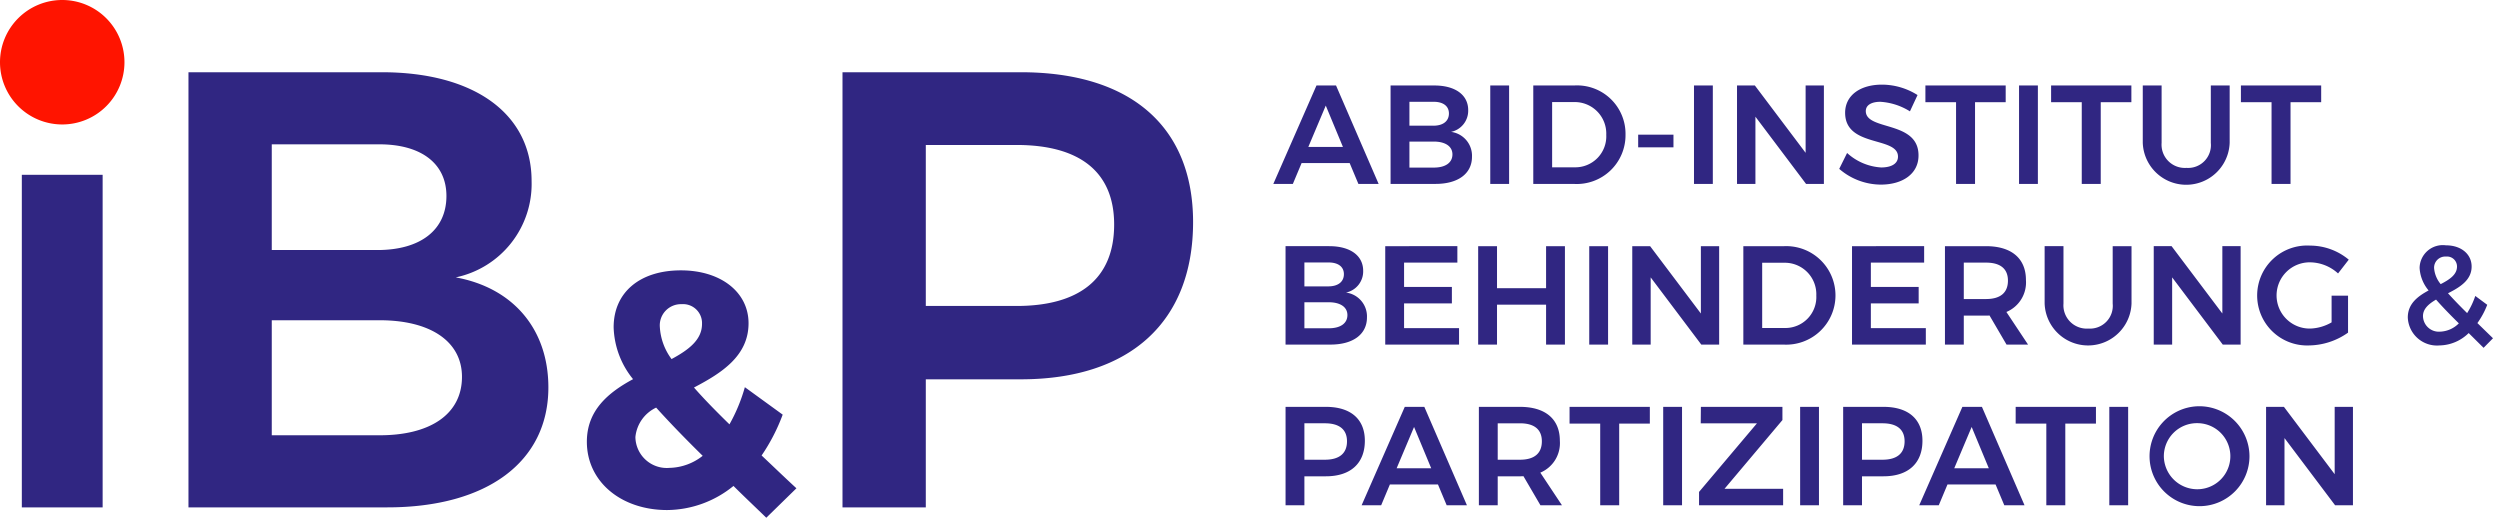 <svg id="Ebene_1" data-name="Ebene 1" xmlns="http://www.w3.org/2000/svg" xmlns:xlink="http://www.w3.org/1999/xlink" viewBox="0 0 224.044 46.399">
  <defs>
    <style>
      .cls-1 {
        fill: none;
      }

      .cls-2 {
        clip-path: url(#clip-path);
      }

      .cls-3 {
        fill: #302682;
      }

      .cls-4 {
        fill: #ff1400;
      }
    </style>
    <clipPath id="clip-path">
      <rect class="cls-1" width="223.416" height="46.399"/>
    </clipPath>
  </defs>
  <g class="cls-2">
    <path class="cls-3" d="M203.08,36.461v8.82h1.65v-6.023l4.536,6.023h1.6v-8.82h-1.638v6.035l-4.548-6.035Zm-6.162,1.462a2.961,2.961,0,0,1,0,5.922,2.993,2.993,0,0,1-2.999-2.974,2.963,2.963,0,0,1,2.999-2.948m-.025-1.512a4.478,4.478,0,1,0,4.7,4.46,4.495,4.495,0,0,0-4.7-4.46m-7.862,8.87h1.688v-8.82h-1.688Zm-8.392-8.82v1.499h2.747v7.321h1.701v-7.321h2.747v-1.499Zm-5.506,5.506,1.562-3.704,1.538,3.704Zm4.486,3.314h1.814l-3.818-8.82h-1.751l-3.868,8.82h1.751l.781-1.865h4.309Zm-10.912-4.082h-1.84v-3.264h1.84c1.26,0,1.978.529,1.978,1.613,0,1.109-.718,1.651-1.978,1.651m.088-4.738h-3.616v8.82h1.688v-2.596h1.928c2.218,0,3.49-1.171,3.49-3.187,0-1.941-1.272-3.037-3.49-3.037m-7.472,8.82h1.688v-8.82h-1.688Zm-8.895-8.82-.013,1.474h5.04l-5.191,6.149v1.197h7.535v-1.474h-5.254l5.191-6.162v-1.184Zm-3.377,8.82h1.688v-8.82h-1.688Zm-8.392-8.82v1.499h2.747v7.321h1.701v-7.321h2.747v-1.499Zm-6.438,1.474h1.991c1.26,0,1.965.529,1.965,1.613,0,1.109-.705,1.651-1.965,1.651h-1.991Zm5.758,7.346-1.94-2.923a2.869,2.869,0,0,0,1.751-2.86c0-1.941-1.298-3.037-3.578-3.037h-3.679v8.82h1.688v-2.596h1.991a2.661,2.661,0,0,0,.315-.012l1.524,2.608Zm-14.817-3.314,1.562-3.704,1.537,3.704Zm4.485,3.314h1.815l-3.818-8.82h-1.752l-3.868,8.82h1.752l.781-1.865h4.309Zm-10.911-4.082h-1.84v-3.264h1.84c1.26,0,1.978.529,1.978,1.613,0,1.109-.718,1.651-1.978,1.651m.088-4.738h-3.616v8.82h1.688v-2.596h1.928c2.218,0,3.49-1.171,3.49-3.187,0-1.941-1.272-3.037-3.49-3.037"/>
    <path class="cls-3" d="M218.679,29.722a1.423,1.423,0,0,1-1.537-1.399c0-.642.504-1.083,1.171-1.474.53.605,1.197,1.298,2.042,2.129a2.476,2.476,0,0,1-1.676.744m-.542-5.708a1.0 1,0,0,1,1.071-1.021.893.893,0,0,1,.983.895c0,.718-.655,1.159-1.462,1.575a2.564,2.564,0,0,1-.592-1.449m5.279,6.3-1.398-1.361a7.227,7.227,0,0,0,.882-1.638l-1.071-.794a6.963,6.963,0,0,1-.731,1.538c-.693-.681-1.26-1.273-1.714-1.777,1.071-.542,2.117-1.184,2.117-2.394,0-1.121-.945-1.903-2.306-1.903a2.08,2.08,0,0,0-2.356,2.029,3.434,3.434,0,0,0,.807,2.016c-.983.529-1.865,1.197-1.865,2.419a2.617,2.617,0,0,0,2.835,2.508,3.811,3.811,0,0,0,2.621-1.109l1.335,1.323Zm-14.464-1.424a4.069,4.069,0,0,1-1.903.555,2.968,2.968,0,1,1-.012-5.935,3.78,3.78,0,0,1,2.494.995l.958-1.234a5.416,5.416,0,0,0-3.452-1.26,4.479,4.479,0,1,0-.101,8.946,6.181,6.181,0,0,0,3.49-1.147v-3.314h-1.474Zm-15.939-6.829v8.82h1.65v-6.023l4.536,6.023h1.601v-8.82h-1.638v6.035l-4.549-6.035Zm-8.089,5.141v-5.141h-1.689v5.141a3.896,3.896,0,0,0,7.787,0v-5.141h-1.688v5.141a2.043,2.043,0,0,1-2.18,2.243,2.087,2.087,0,0,1-2.23-2.243m-8.934-3.667h1.991c1.26,0,1.966.529,1.966,1.613,0,1.109-.706,1.651-1.966,1.651h-1.991Zm5.759,7.346-1.941-2.923a2.869,2.869,0,0,0,1.752-2.86c0-1.941-1.298-3.037-3.579-3.037h-3.679v8.82h1.688v-2.596h1.991a2.653,2.653,0,0,0,.315-.012l1.525,2.608Zm-15.776-8.82v8.82h6.615v-1.474h-4.926v-2.218h4.284v-1.474h-4.284v-2.18h4.775v-1.474Zm-6.035,7.333h-2.016v-5.846h1.953a2.823,2.823,0,0,1,2.898,2.936,2.773,2.773,0,0,1-2.835,2.91m-.038-7.333h-3.666v8.82h3.603a4.415,4.415,0,1,0,.063-8.82m-13.62,0v8.82h1.65v-6.023l4.536,6.023h1.601v-8.82h-1.638v6.035l-4.549-6.035Zm-3.856,8.82h1.688v-8.82h-1.688Zm-9.954-8.82v8.82h1.689v-3.578h4.397v3.578h1.689v-8.82h-1.689v3.767h-4.397v-3.767Zm-8.328,0v8.82h6.615v-1.474h-4.927v-2.218h4.284v-1.474h-4.284v-2.18h4.776v-1.474Zm-5.103,7.358h-2.142v-2.331h2.142c1.071-.012,1.713.429,1.713,1.147,0,.756-.642,1.197-1.713,1.184m0-3.754h-2.142v-2.142h2.142c.869-.013,1.398.378,1.398,1.045,0,.693-.529,1.097-1.398,1.097m.088-3.604h-3.919v8.82h4.032c2.016,0,3.264-.92,3.264-2.432a2.156,2.156,0,0,0-1.878-2.23,1.935,1.935,0,0,0,1.538-1.953c0-1.361-1.16-2.205-3.037-2.205"/>
    <path class="cls-3" d="M200.825,7.661v1.499h2.746v7.321h1.701V9.16h2.747V7.661Zm-7.107,5.141V7.661h-1.688v5.141a3.896,3.896,0,0,0,7.787,0V7.661h-1.689v5.141a2.043,2.043,0,0,1-2.18,2.243,2.088,2.088,0,0,1-2.23-2.243m-9.903-5.141v1.499h2.747v7.321h1.701V9.16h2.746V7.661Zm-2.873,8.82h1.688v-8.82h-1.688Zm-8.392-8.82v1.499h2.747v7.321h1.701V9.16h2.747V7.661Zm-1.386,2.318.681-1.461a5.997,5.997,0,0,0-3.188-.933c-1.978,0-3.301.983-3.301,2.52,0,3.138,4.737,2.092,4.737,3.932,0,.617-.567.97-1.512.97a4.962,4.962,0,0,1-3.049-1.298l-.705,1.424a5.728,5.728,0,0,0,3.729,1.411c1.941,0,3.377-.958,3.377-2.608.013-3.163-4.725-2.193-4.725-3.982,0-.542.517-.831,1.31-.831a5.64,5.64,0,0,1,2.646.856m-15.497-2.318v8.82h1.65v-6.023l4.536,6.023h1.6v-8.82h-1.638v6.035l-4.548-6.035Zm-3.856,8.82h1.688v-8.82h-1.688Zm-5.002-3.276h3.163v-1.134h-3.163Zm-5.695,1.789h-2.016V9.148h1.953a2.823,2.823,0,0,1,2.898,2.936,2.774,2.774,0,0,1-2.835,2.91m-.038-7.333h-3.667v8.82h3.604a4.372,4.372,0,0,0,4.662-4.41,4.34,4.34,0,0,0-4.599-4.41m-7.522,8.82h1.688v-8.82h-1.688Zm-5.103-1.462h-2.142v-2.331h2.142c1.071-.012,1.713.429,1.713,1.147,0,.756-.642,1.197-1.713,1.184m0-3.754h-2.142V9.123h2.142c.869-.013,1.398.378,1.398,1.045,0,.693-.529,1.097-1.398,1.097m.088-3.604h-3.919v8.82h4.032c2.016,0,3.264-.92,3.264-2.432a2.156,2.156,0,0,0-1.878-2.23,1.935,1.935,0,0,0,1.538-1.953c0-1.361-1.16-2.205-3.037-2.205m-11.29,5.506,1.563-3.704,1.537,3.704Zm4.486,3.314h1.814l-3.817-8.82h-1.752l-3.868,8.82h1.751l.782-1.865h4.309Z"/>
    <path class="cls-3" d="M91.101,27.42H82.968V12.992h8.133c5.57,0,8.746,2.34,8.746,7.131,0,4.902-3.176,7.297-8.746,7.297m.39-20.946H75.503V45.469h7.465V33.993h8.523c9.804,0,15.43-5.18,15.43-14.093,0-8.579-5.626-13.426-15.43-13.426M60.003,41.929a2.814,2.814,0,0,1-3.06-2.76,3.268,3.268,0,0,1,1.86-2.64c1.11,1.23,2.46,2.64,4.17,4.32a4.954,4.954,0,0,1-2.97,1.08m-.87-12.63a1.898,1.898,0,0,1,1.95-2.04,1.701,1.701,0,0,1,1.83,1.77c0,1.41-1.17,2.31-2.73,3.15a5.315,5.315,0,0,1-1.05-2.88m12.24,14.46c-1.14-1.05-2.16-2.04-3.12-2.94a16.831,16.831,0,0,0,1.89-3.66l-3.39-2.46a15.191,15.191,0,0,1-1.38,3.33c-1.29-1.26-2.34-2.34-3.18-3.3,2.46-1.29,4.89-2.82,4.89-5.76,0-2.79-2.49-4.74-6.06-4.74-3.69,0-6.03,1.98-6.03,5.1a7.694,7.694,0,0,0,1.74,4.65c-2.22,1.2-4.14,2.79-4.14,5.61,0,3.57,3.06,6.12,7.2,6.12a9.514,9.514,0,0,0,5.94-2.16c.9.9,1.89,1.83,2.94,2.85ZM33.825,39.007h-9.47V28.701h9.47c4.735-.055,7.576,1.894,7.576,5.07,0,3.342-2.841,5.292-7.576,5.236m0-16.6h-9.47V12.936h9.47c3.844-.055,6.183,1.672,6.183,4.624,0,3.064-2.339,4.847-6.183,4.847m.39-15.933H16.89V45.469H34.716c8.913,0,14.428-4.067,14.428-10.751,0-5.181-3.119-8.913-8.3-9.86a8.557,8.557,0,0,0,6.796-8.635c0-6.016-5.125-9.749-13.425-9.749M1.956,45.469H9.198V15.666H1.956Z"/>
    <path class="cls-4" d="M5.577,11.154a5.577,5.577,0,1,0-5.577-5.577,5.577,5.577,0,0,0,5.577,5.577"/>
  </g>
</svg>
